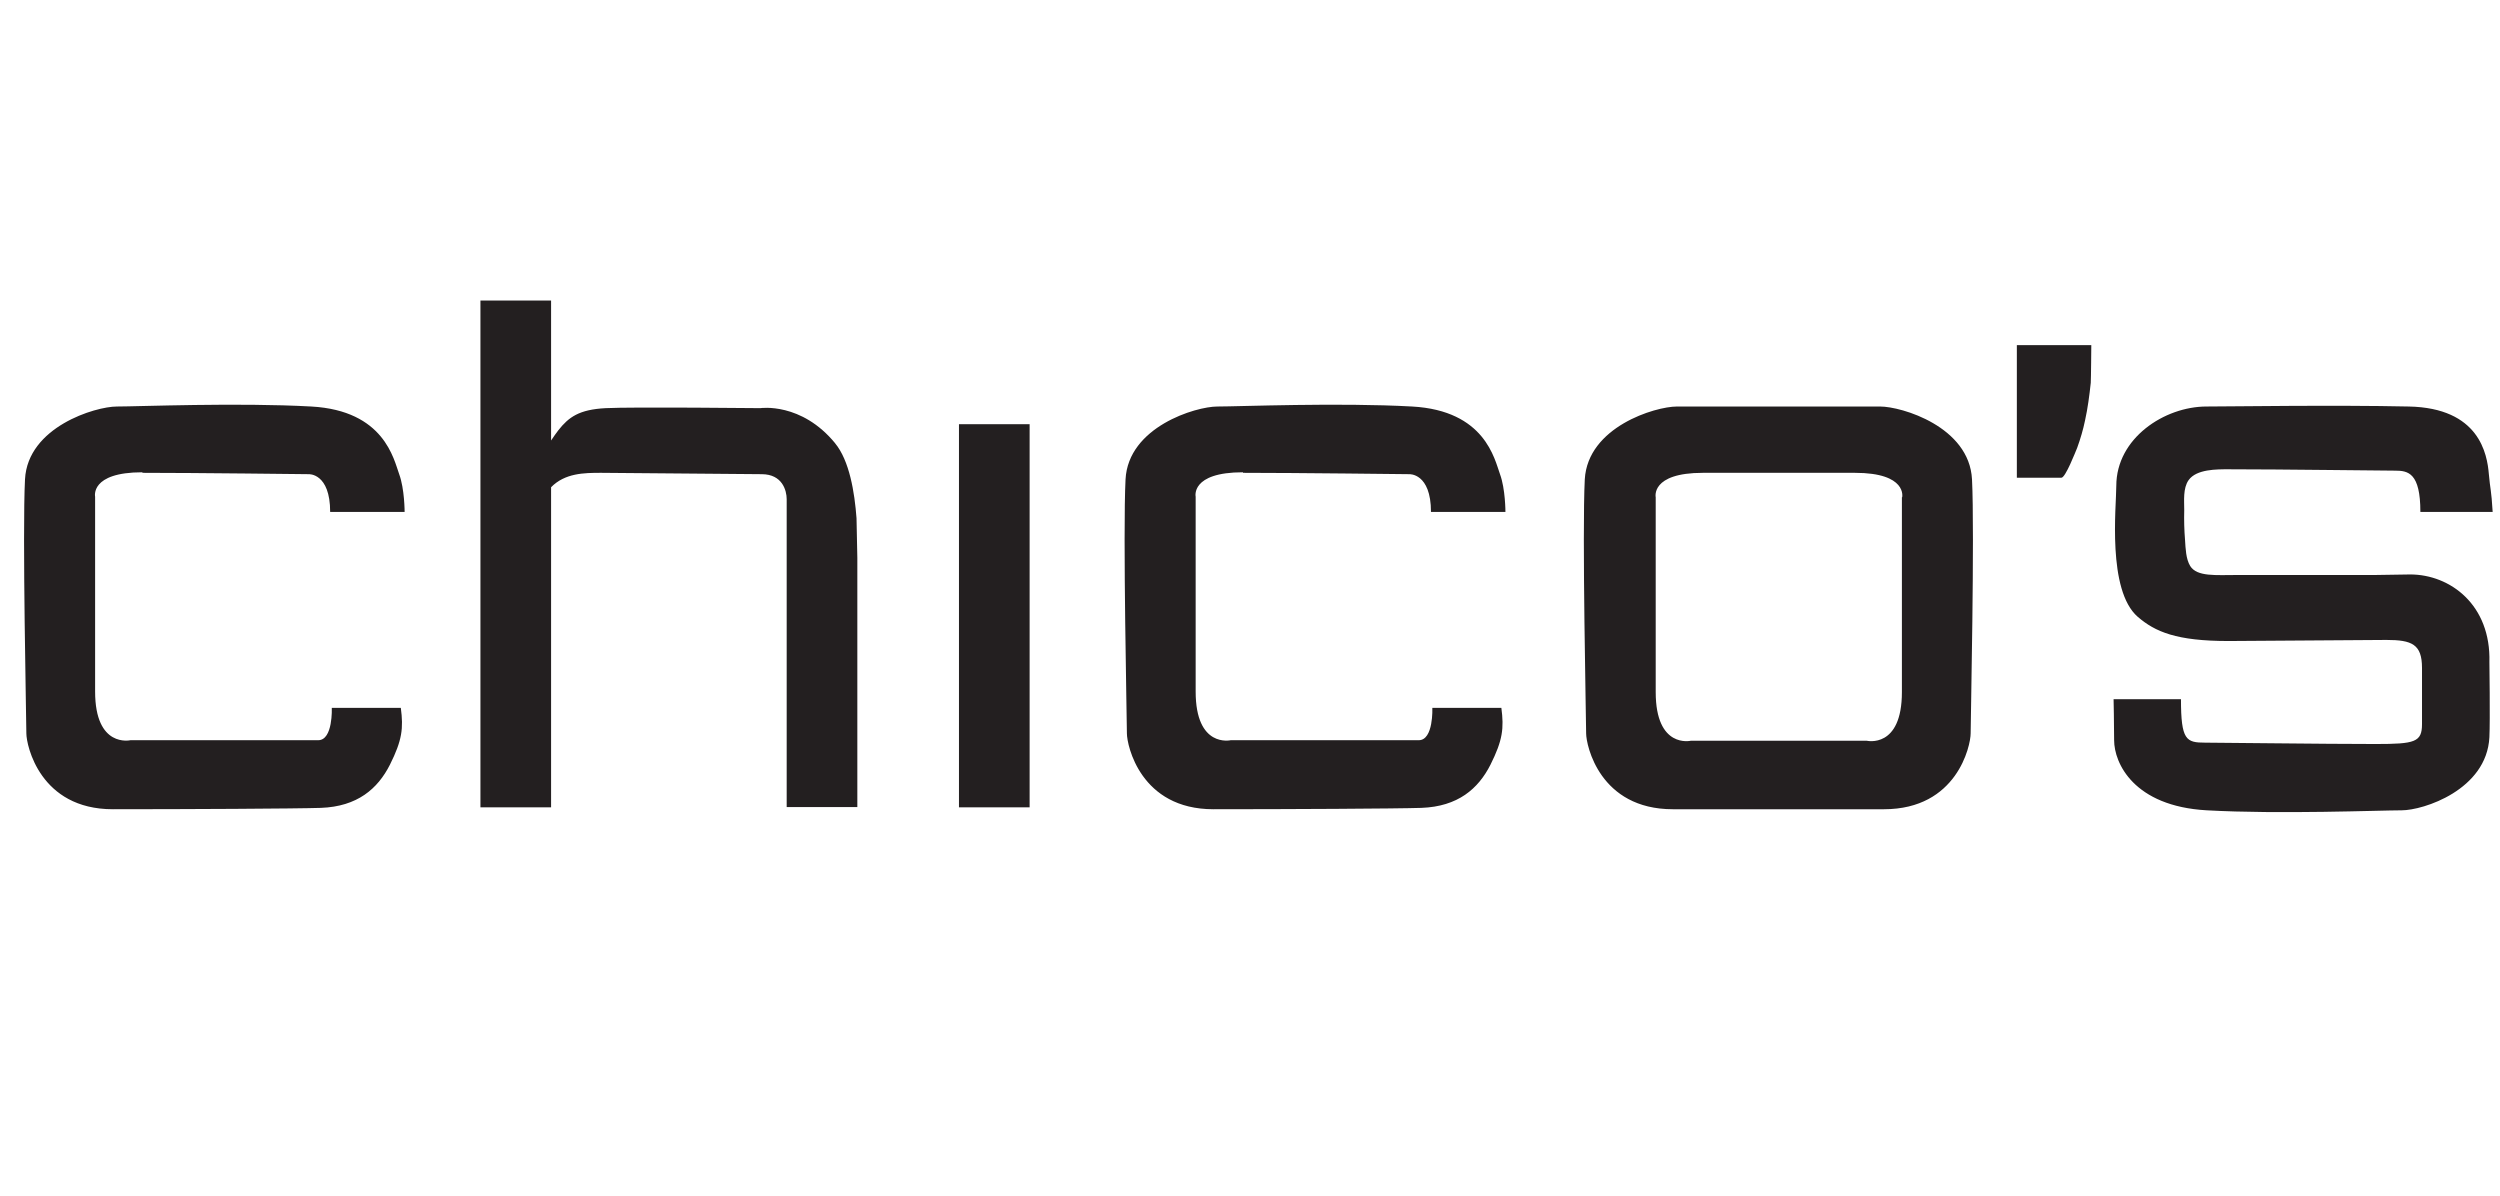 <?xml version="1.0" encoding="UTF-8"?><svg id="b" xmlns="http://www.w3.org/2000/svg" viewBox="0 0 92 44"><path id="c" d="M35.29,29.71h2.6v-14.1h-2.6v14.1ZM30.74,16.32c-1.25-1.53-2.76-1.3-2.76-1.3,0,0-4.72-.05-5.69,0-.98.05-1.36.33-1.74.81-.07.09-.17.23-.27.38v-5.15h-2.6v18.65h2.6v-11.78c.51-.52,1.21-.53,1.84-.53.81,0,5.15.05,5.91.05s.92.6.92.92v11.33h2.6v-9.17l-.03-1.46c-.07-.95-.26-2.12-.79-2.76M5.24,17.4c1.94,0,6.12.05,6.12.05,0,0,.79-.05.79,1.39h2.74s0-.85-.2-1.39c-.2-.55-.55-2.34-3.23-2.49-2.69-.15-6.37,0-7.16,0s-3.28.75-3.38,2.68c-.1,1.94.05,8.91.05,9.35s.5,2.79,3.18,2.79,6.77-.02,7.66-.05c1.34-.05,2.09-.7,2.54-1.59.45-.9.5-1.34.4-2.09h-2.54s.05,1.19-.5,1.19h-6.91s-1.3.3-1.3-1.79v-7.17s-.2-.9,1.74-.9M45.74,17.4c1.94,0,6.12.05,6.12.05,0,0,.8-.05.8,1.39h2.74s0-.85-.2-1.39c-.2-.55-.55-2.34-3.23-2.49-2.69-.15-6.37,0-7.17,0s-3.28.75-3.38,2.68c-.1,1.94.05,8.91.05,9.35s.5,2.79,3.18,2.79,6.77-.02,7.66-.05c1.34-.05,2.09-.7,2.54-1.59.45-.9.5-1.34.4-2.09h-2.54s.05,1.19-.5,1.19h-6.92s-1.29.3-1.29-1.79v-7.17s-.2-.9,1.74-.9M69.19,14.96h-7.48c-.8,0-3.28.75-3.39,2.68-.1,1.94.05,8.91.05,9.35s.5,2.79,3.19,2.79h7.77c2.69,0,3.19-2.34,3.19-2.79s.15-7.41.05-9.35c-.1-1.94-2.59-2.68-3.38-2.68M69.99,18.3v7.17c0,2.09-1.29,1.79-1.29,1.79h-6.48s-1.29.3-1.29-1.79v-7.17s-.2-.9,1.74-.9h5.59c1.94,0,1.74.9,1.74.9M74.22,17.58h1.64c.15,0,.52-.96.58-1.1.12-.33.22-.67.29-1.01.1-.45.16-.92.21-1.38.01-.12.02-1.39.02-1.39h-2.74v4.87ZM88.68,21.14l-1.29.02h-5.06c-.79,0-1.48.07-1.73-.33-.16-.26-.17-.65-.19-.95-.03-.37-.04-.74-.03-1.11,0-.34-.05-.8.16-1.1.29-.41,1.04-.4,1.48-.4,1.94,0,5.64.05,6.12.05s.93.08.93,1.52h2.66c-.05-.84-.09-.82-.14-1.39-.06-.74-.35-2.44-2.95-2.49-2.69-.06-6.65,0-7.44,0-1.54,0-3.32,1.16-3.32,2.92,0,.76-.34,3.84.79,4.82.64.55,1.42.89,3.34.89l5.81-.04c.94,0,1.31.16,1.31,1.03v2.07c0,.66-.26.73-1.7.73-1.94,0-5.58-.05-6.28-.05-.7,0-.89-.09-.89-1.6h-2.48s.02.93.02,1.51c0,.84.72,2.43,3.41,2.58,2.69.15,6.37,0,7.17,0s3.13-.75,3.23-2.69c.03-.64,0-2.76,0-2.76.06-2.11-1.44-3.23-2.92-3.23" style="fill:#231f20; stroke-width:0px;"/></svg>